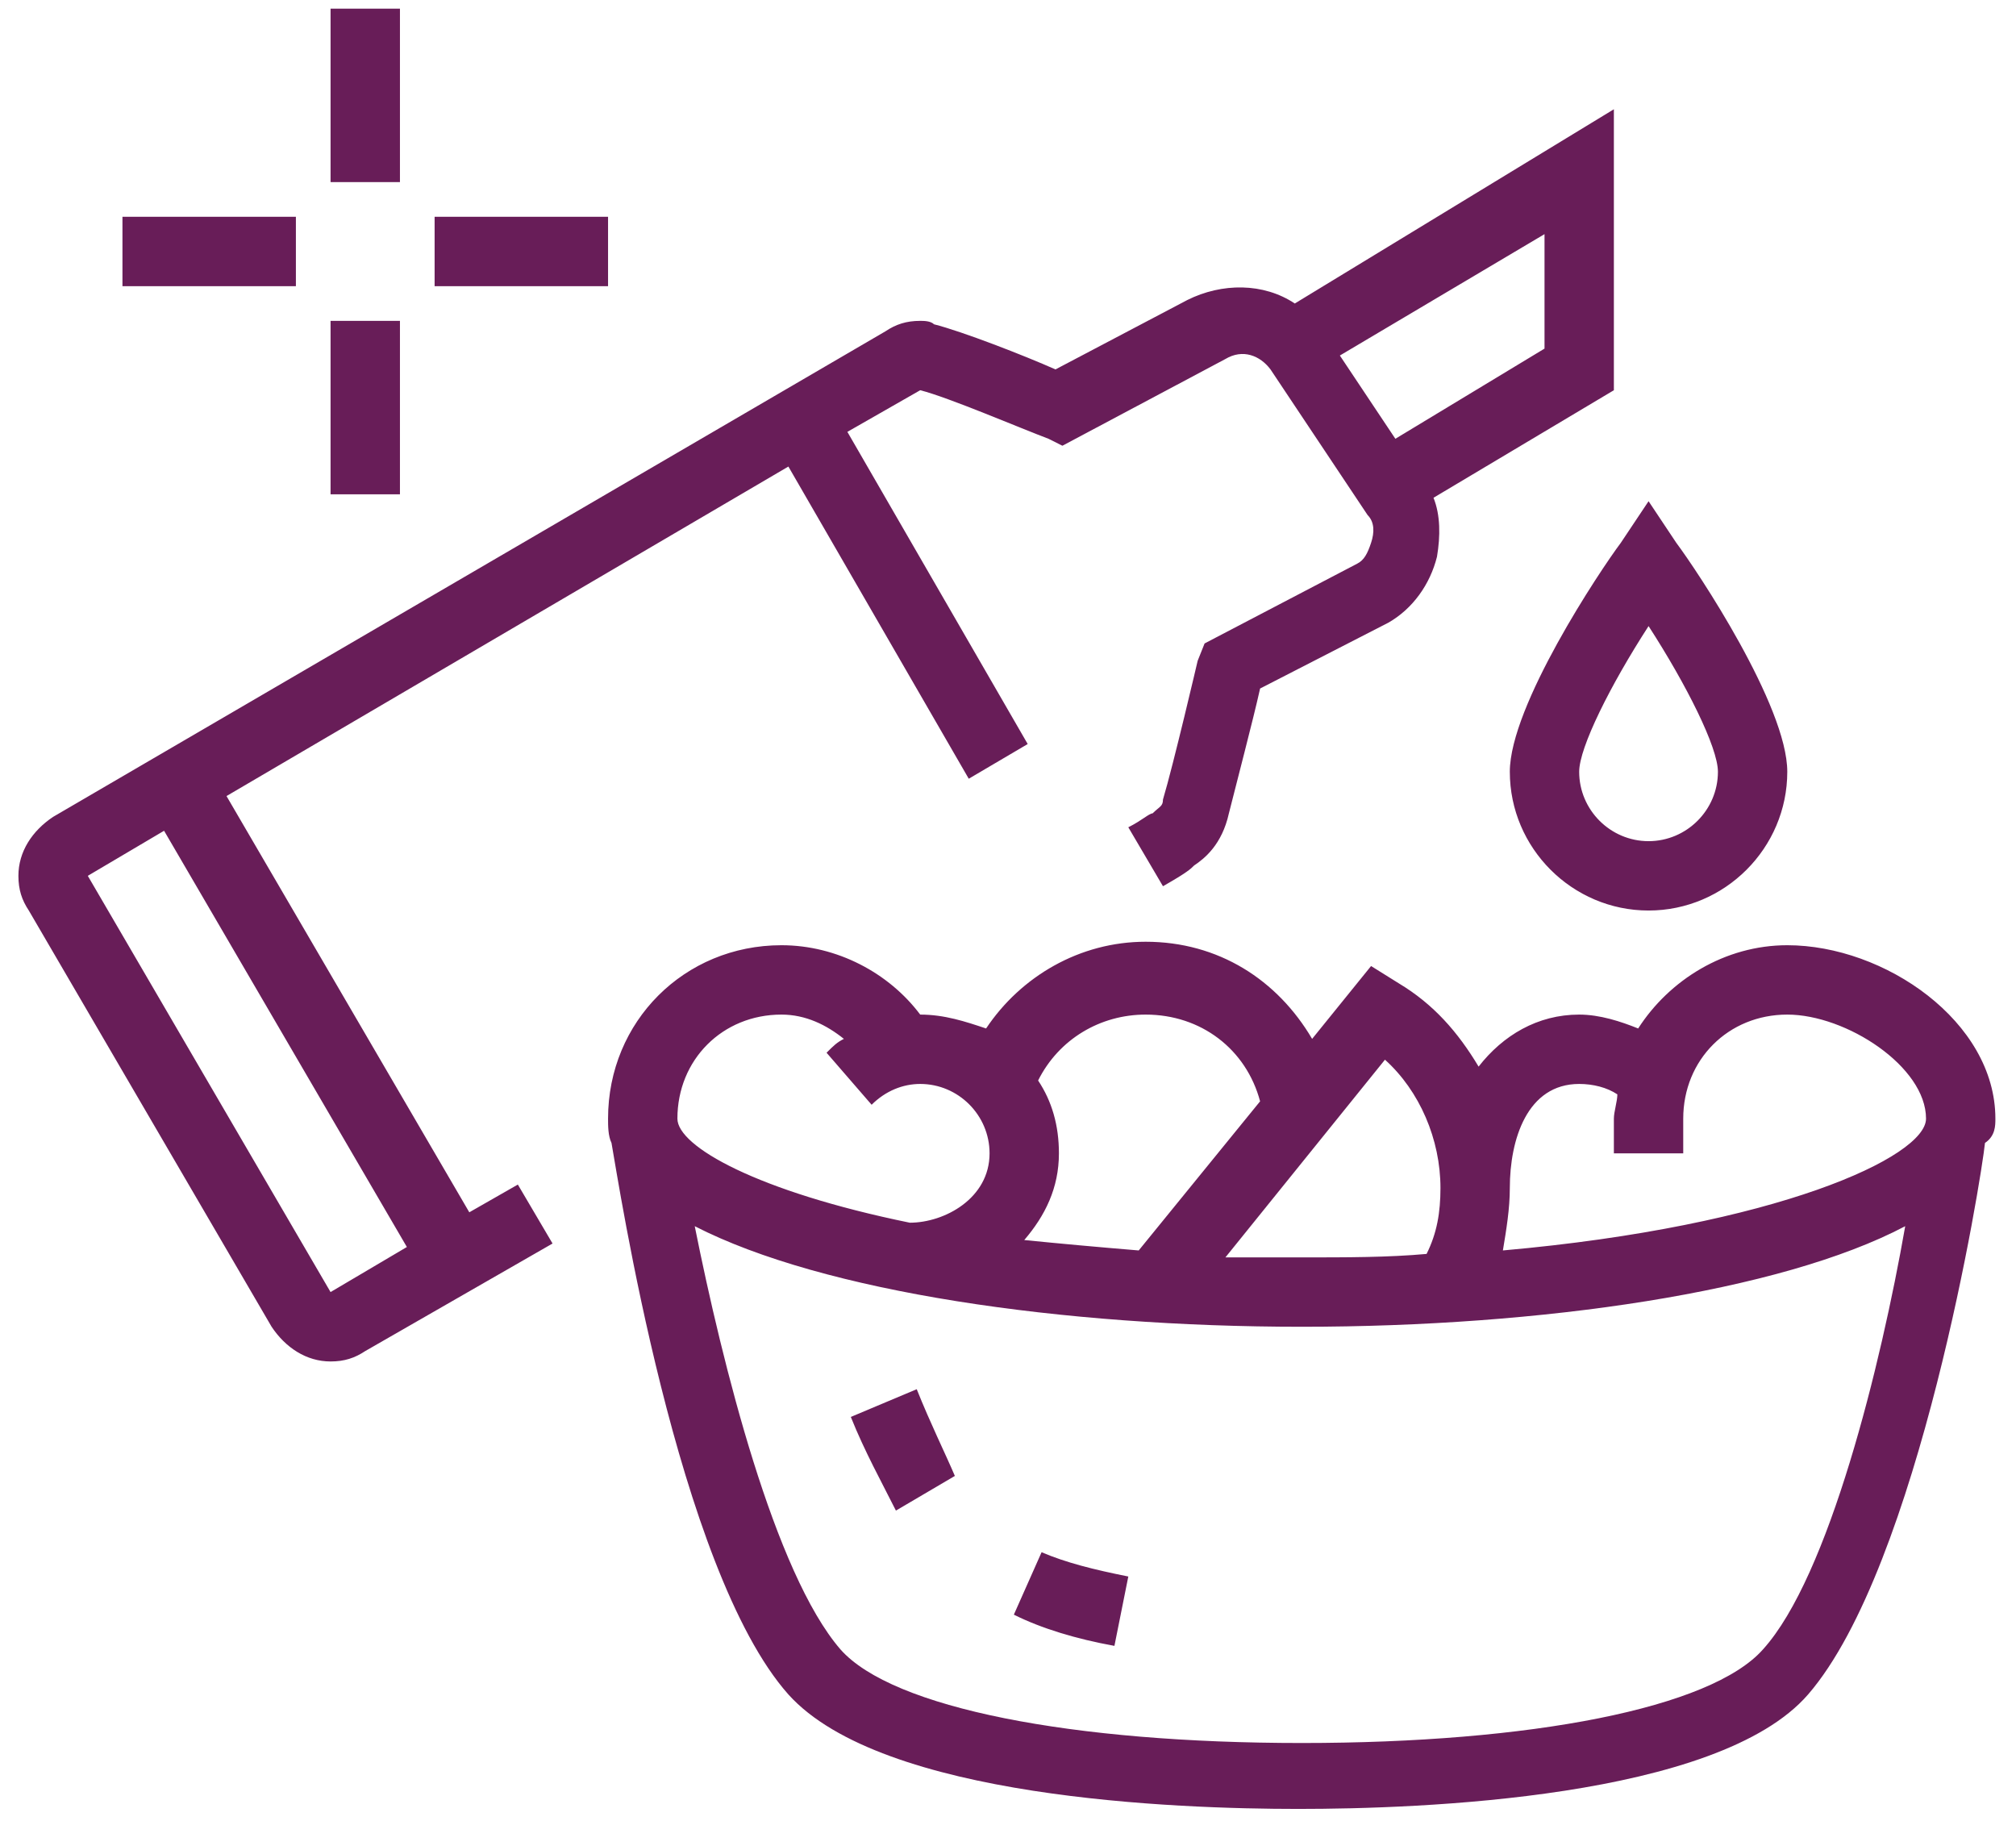<svg width="62" height="56" viewBox="0 0 62 56" fill="none" xmlns="http://www.w3.org/2000/svg">
<path d="M14.433 37.28L6.966 24.48L24.246 14.347L29.793 23.947L31.606 22.88L26.06 13.28L28.3 12C29.153 12.213 31.393 13.173 32.246 13.493L32.673 13.707L37.686 11.04C38.22 10.72 38.753 10.933 39.073 11.36L42.06 15.84C42.273 16.053 42.273 16.373 42.166 16.693C42.06 17.013 41.953 17.227 41.74 17.333L37.046 19.787L36.833 20.32C36.833 20.32 36.086 23.52 35.766 24.587C35.766 24.8 35.66 24.8 35.446 25.013C35.34 25.013 35.126 25.227 34.7 25.44L35.766 27.253C36.513 26.827 36.62 26.72 36.726 26.613C37.046 26.4 37.58 25.973 37.793 25.013C38.006 24.16 38.54 22.133 38.753 21.173L42.7 19.147C43.446 18.72 43.98 17.973 44.193 17.12C44.3 16.48 44.3 15.84 44.086 15.307L49.633 12V3.36L39.82 9.333C38.86 8.693 37.58 8.693 36.513 9.227L32.46 11.36C31.5 10.933 29.58 10.187 28.726 9.973C28.62 9.867 28.406 9.867 28.3 9.867C27.873 9.867 27.553 9.973 27.233 10.187L1.633 25.12C0.993 25.547 0.566 26.187 0.566 26.933C0.566 27.36 0.673 27.68 0.886 28L8.353 40.8C8.78 41.44 9.42 41.867 10.166 41.867C10.593 41.867 10.913 41.76 11.233 41.547L16.993 38.24L15.926 36.427L14.433 37.28ZM47.5 10.72L42.913 13.493L41.206 10.933L47.5 7.2V10.72ZM10.166 39.733L2.7 26.933L5.046 25.547L12.513 38.347L10.166 39.733ZM50.7 28C53.046 28 54.966 26.08 54.966 23.733C54.966 21.707 52.193 17.547 51.553 16.693L50.7 15.413L49.846 16.693C49.206 17.547 46.433 21.707 46.433 23.733C46.433 26.08 48.353 28 50.7 28ZM50.7 19.253C51.873 21.067 52.833 22.987 52.833 23.733C52.833 24.907 51.873 25.867 50.7 25.867C49.526 25.867 48.566 24.907 48.566 23.733C48.566 22.987 49.526 21.067 50.7 19.253ZM12.3 5.6H10.166V0.267H12.3V5.6ZM12.3 15.2H10.166V9.867H12.3V15.2ZM18.7 8.8H13.366V6.667H18.7V8.8ZM9.1 8.8H3.766V6.667H9.1V8.8ZM32.033 47.733C32.78 48.053 33.633 48.267 34.7 48.48L34.273 50.613C33.1 50.4 32.033 50.08 31.18 49.653L32.033 47.733ZM28.193 42.72C28.62 43.787 29.046 44.64 29.366 45.387L27.553 46.453C27.126 45.6 26.593 44.64 26.166 43.573L28.193 42.72ZM61.366 34.4C61.366 31.413 57.953 29.067 54.966 29.067C53.046 29.067 51.34 30.133 50.38 31.627C49.846 31.413 49.206 31.2 48.566 31.2C47.286 31.2 46.22 31.84 45.473 32.8C44.833 31.733 44.086 30.88 43.02 30.24L42.166 29.707L40.353 31.947C39.286 30.133 37.473 28.96 35.233 28.96C33.206 28.96 31.393 30.027 30.326 31.627C29.686 31.413 29.046 31.2 28.3 31.2C27.34 29.92 25.74 29.067 24.033 29.067C21.046 29.067 18.7 31.413 18.7 34.4C18.7 34.613 18.7 34.933 18.806 35.147C19.02 36.32 20.833 48.267 24.246 52.107C27.126 55.307 36.193 55.627 39.926 55.627C43.66 55.627 52.833 55.307 55.606 52.107C59.02 48.16 60.94 36.213 61.046 35.147C61.366 34.933 61.366 34.613 61.366 34.4ZM48.566 33.333C48.993 33.333 49.42 33.44 49.74 33.653C49.74 33.867 49.633 34.187 49.633 34.4V35.467H51.766V34.4C51.766 32.587 53.153 31.2 54.966 31.2C56.78 31.2 59.233 32.8 59.233 34.4C59.233 35.573 54.646 37.707 46.22 38.453C46.326 37.813 46.433 37.173 46.433 36.533C46.433 35.04 46.966 33.333 48.566 33.333ZM42.593 32.587C43.66 33.547 44.3 35.04 44.3 36.533C44.3 37.28 44.193 37.92 43.873 38.56C42.7 38.667 41.42 38.667 40.033 38.667C39.18 38.667 38.433 38.667 37.686 38.667L42.593 32.587ZM35.233 31.2C36.94 31.2 38.326 32.267 38.753 33.867L35.02 38.453C33.74 38.347 32.566 38.24 31.5 38.133C32.14 37.387 32.566 36.533 32.566 35.467C32.566 34.613 32.353 33.867 31.926 33.227C32.566 31.947 33.846 31.2 35.233 31.2ZM24.033 31.2C24.78 31.2 25.42 31.52 25.953 31.947C25.74 32.053 25.633 32.16 25.42 32.373L26.806 33.973C27.233 33.547 27.766 33.333 28.3 33.333C29.473 33.333 30.433 34.293 30.433 35.467C30.433 36.853 29.046 37.6 27.98 37.6C23.286 36.64 20.833 35.253 20.833 34.4C20.833 32.587 22.22 31.2 24.033 31.2ZM54.22 50.72C52.62 52.533 47.073 53.6 40.033 53.6C32.993 53.6 27.446 52.533 25.846 50.72C23.82 48.373 22.22 41.973 21.366 37.707C25.313 39.733 32.673 40.8 40.033 40.8C47.393 40.8 54.753 39.733 58.593 37.707C57.846 41.973 56.246 48.48 54.22 50.72Z" fill="#681D58"/>
</svg>
